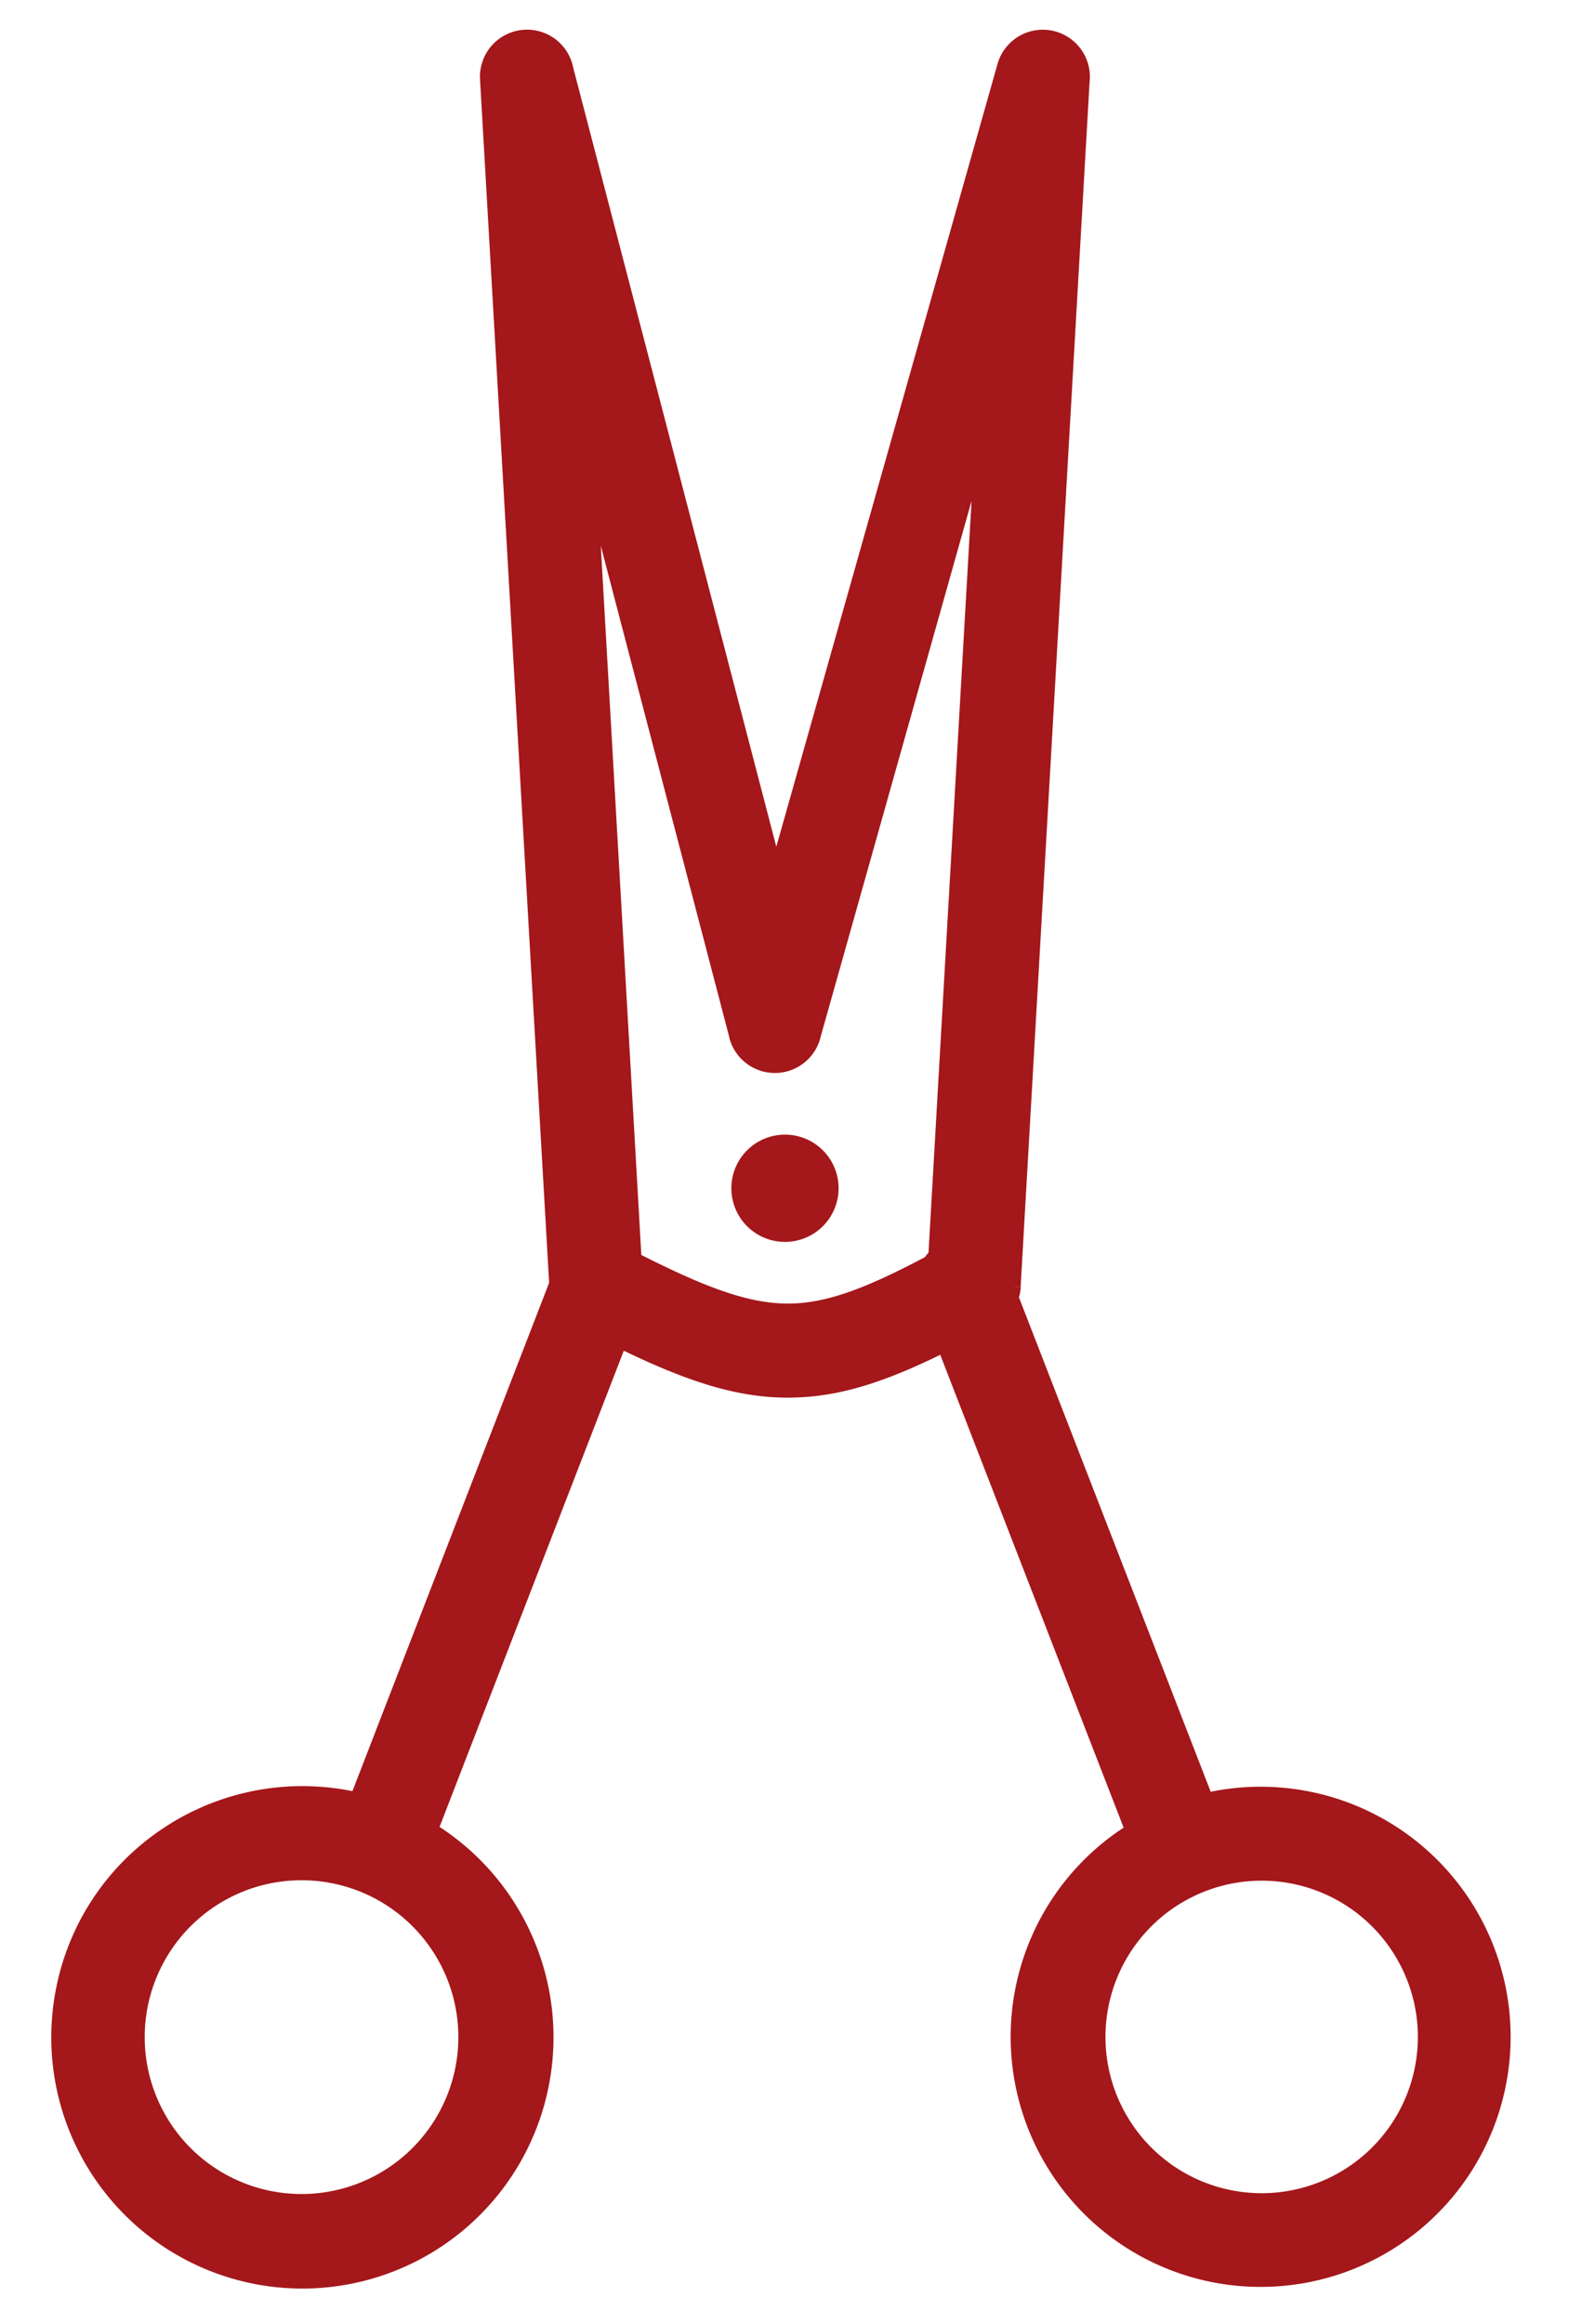 <svg id="Ebene_1" data-name="Ebene 1" xmlns="http://www.w3.org/2000/svg" width="126" height="185" viewBox="0 0 126 185"><defs><style>.cls-1,.cls-2{fill:#a4171b;}.cls-2{fill-rule:evenodd;}</style></defs><title>schere</title><path class="cls-1" d="M86.78,6.54l-5.49,95.91-3.73-.21,3.74.22a3.78,3.78,0,0,1-2.15,3.18c-6.87,3.75-11.44,5.63-16.4,5.63s-9.72-1.91-17-5.72l1.73-3.31-1.74,3.32a3.74,3.74,0,0,1-2-3.37L38.23,6.28h0a3.75,3.75,0,0,1,7.43-.87l16.17,62L79.46,5.05l3.6,1-3.6-1a3.75,3.75,0,0,1,7.32,1.5ZM73.94,99.94l3.44-60.06-12,42.59a3.75,3.75,0,0,1-7.29.16l3.62-.94-3.61.94L47.85,43.45l3.23,56.46c5.1,2.58,8.53,3.87,11.67,3.87S69.12,102.5,73.94,99.94Z"/><path class="cls-1" d="M80.23,100.9a3.74,3.74,0,1,0-7,2.69L90,146.81a3.74,3.74,0,0,0,7-2.69Z"/><path class="cls-1" d="M96.51,142.63a19.91,19.91,0,1,1-12.69,8.51,19.91,19.91,0,0,1,12.69-8.51Zm10.84,9.16a12.44,12.44,0,1,0,5.33,7.91A12.47,12.47,0,0,0,107.35,151.79Z"/><path class="cls-1" d="M51.21,103.59a3.74,3.74,0,1,0-7-2.69L27.48,144.12a3.74,3.74,0,0,0,7,2.69Z"/><path class="cls-1" d="M26.5,149.94a12.49,12.49,0,1,0,7.92,5.33,12.47,12.47,0,0,0-7.92-5.33ZM13,145.55a20,20,0,1,1-8.52,12.69A19.9,19.9,0,0,1,13,145.55Z"/><path class="cls-2" d="M62.51,90.33a4.27,4.27,0,1,1-4.26,4.27A4.27,4.27,0,0,1,62.51,90.33Z"/></svg>